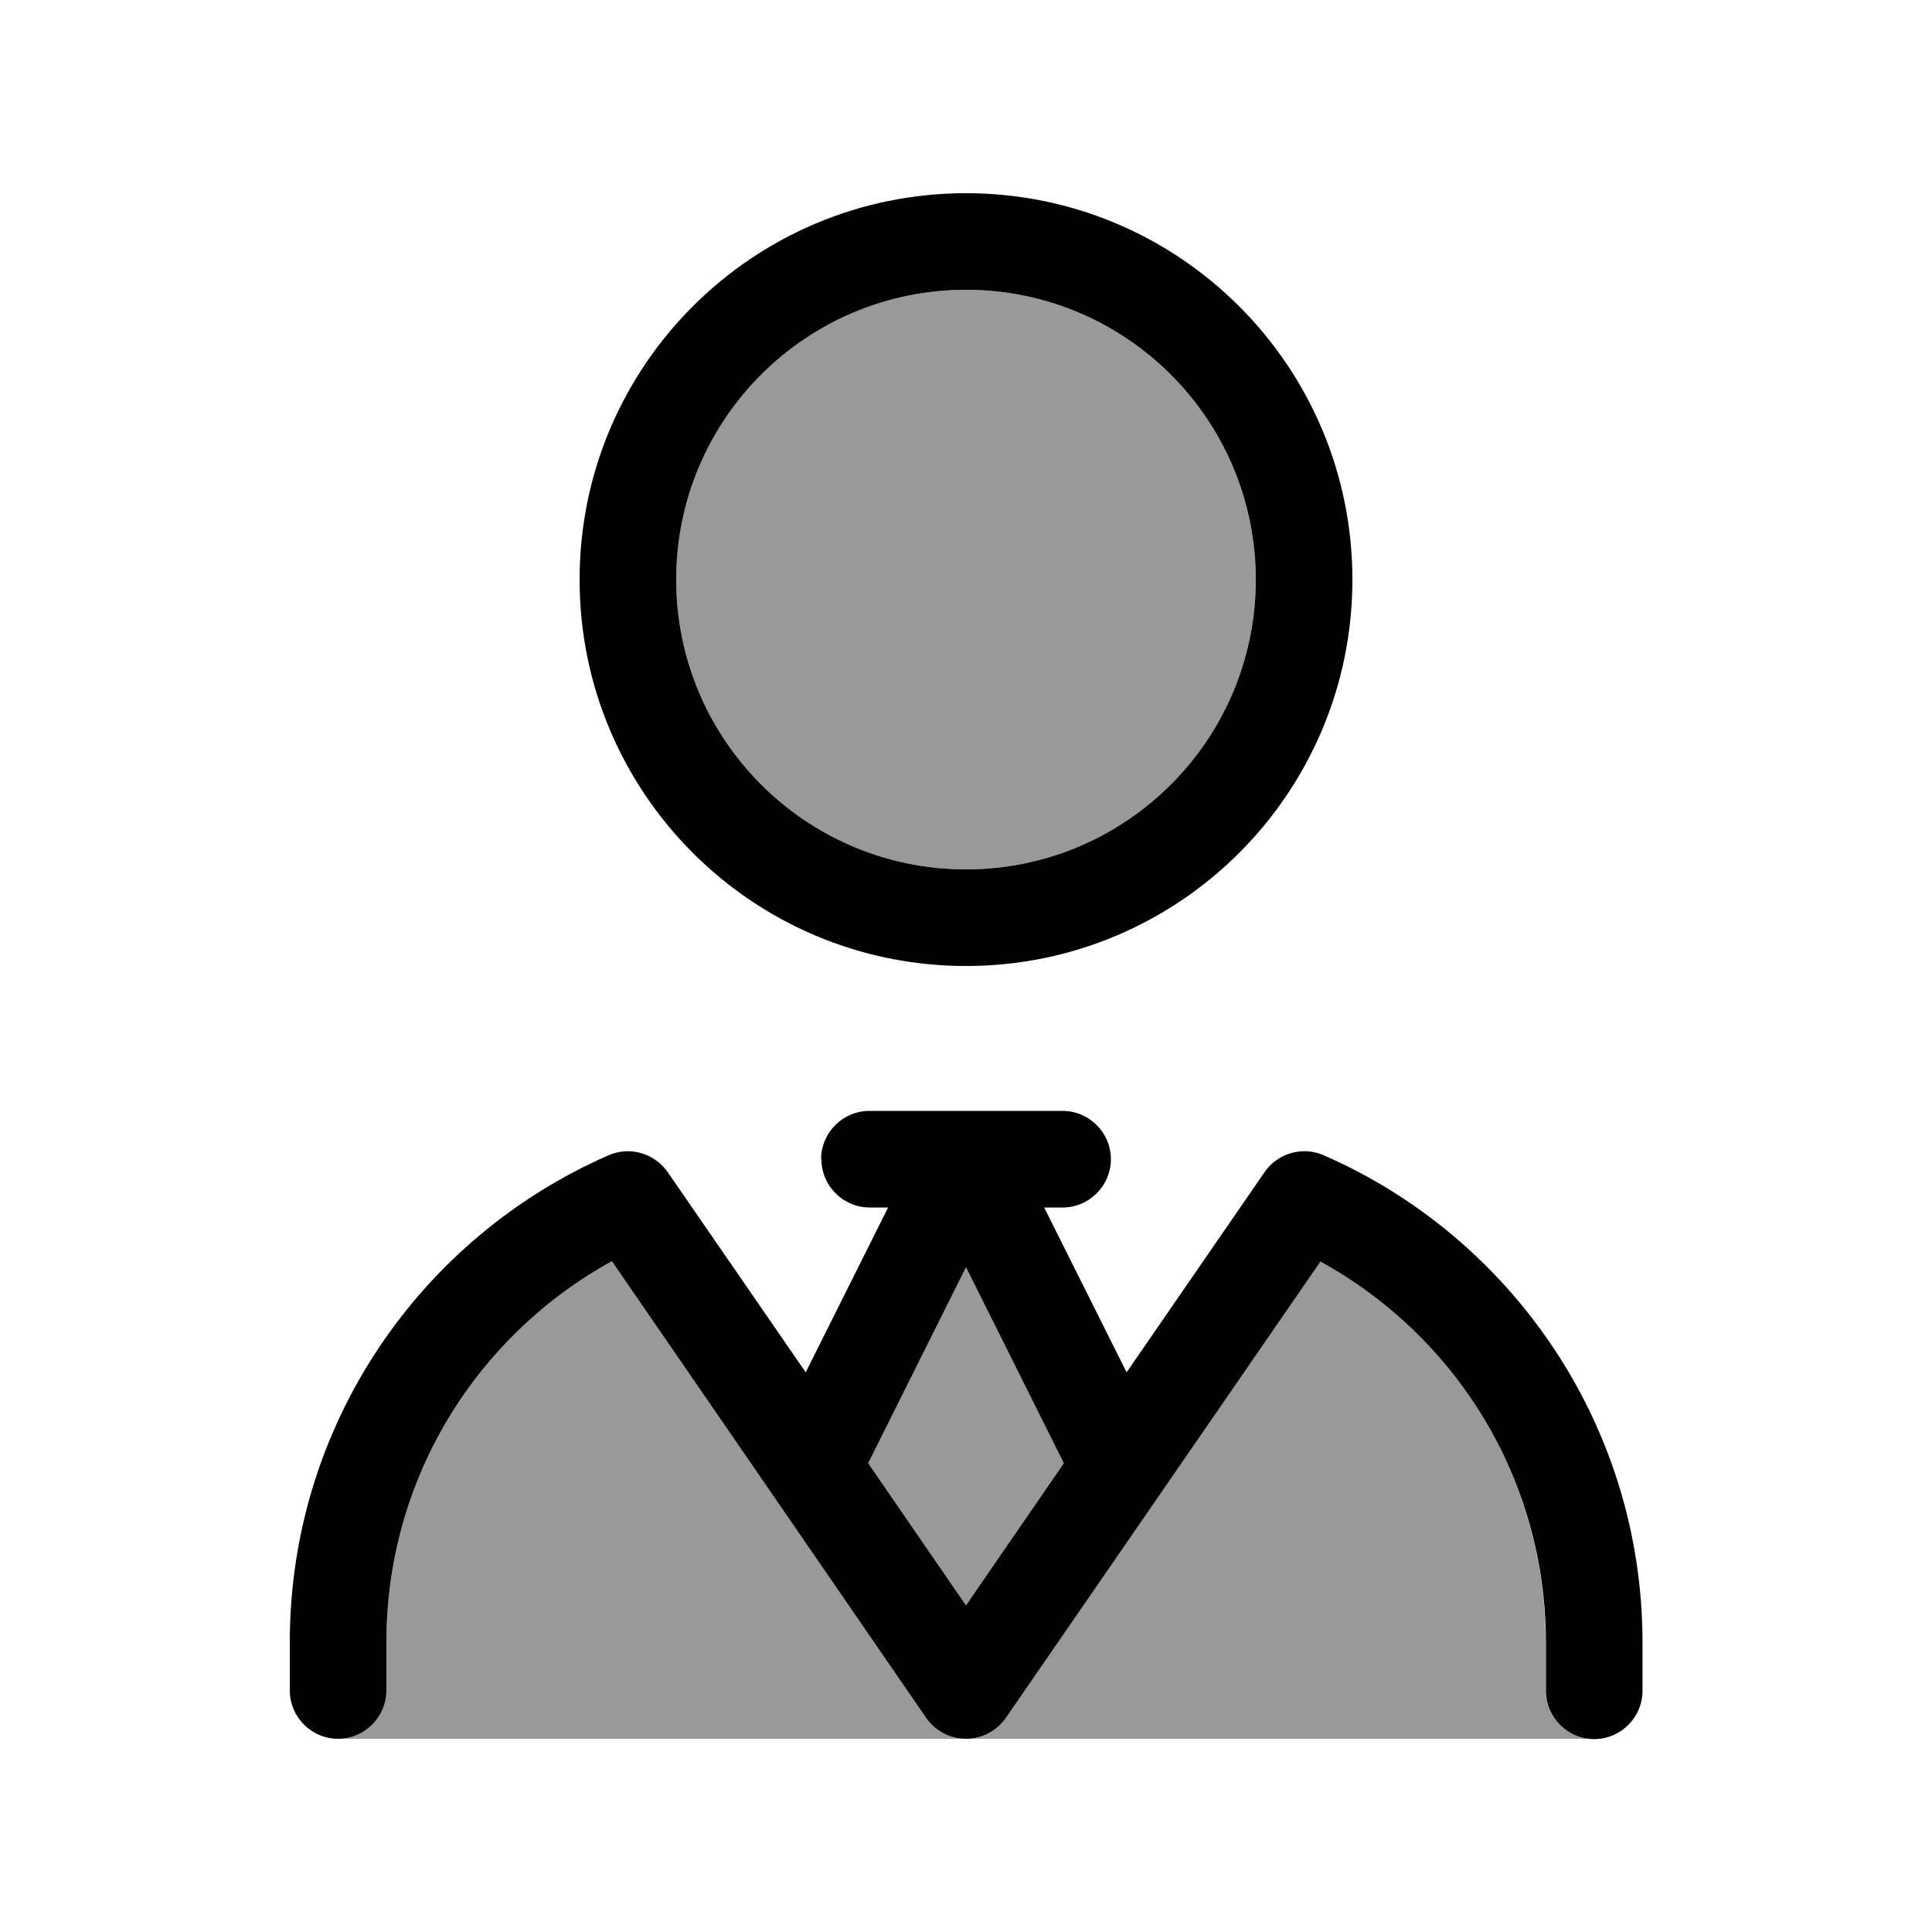 <svg xmlns="http://www.w3.org/2000/svg" viewBox="0 0 640 640"><!--! Font Awesome Pro 7.1.0 by @fontawesome - https://fontawesome.com License - https://fontawesome.com/license (Commercial License) Copyright 2025 Fonticons, Inc. --><path opacity=".4" fill="currentColor" d="M112.5 576C171 576 229.5 576 288 576L320 576C314.7 576 309.8 573.4 306.8 569.1L202.7 417.8C158.1 442.3 128 489.6 128 544L128 560C128 568.7 121.1 575.7 112.5 576zM224 192C224 245 267 288 320 288C373 288 416 245 416 192C416 139 373 96 320 96C267 96 224 139 224 192zM287.6 484.7L320 531.8L352.4 484.7L320 419.8L287.6 484.7zM320 576L528 576C519.2 576 512 568.8 512 560L512 544C512 489.6 481.9 442.3 437.3 417.8L333.2 569.1C330.2 573.4 325.3 576 320 576z"/><path fill="currentColor" d="M320 288C373 288 416 245 416 192C416 139 373 96 320 96C267 96 224 139 224 192C224 245 267 288 320 288zM448 192C448 262.7 390.7 320 320 320C249.3 320 192 262.7 192 192C192 121.3 249.3 64 320 64C390.7 64 448 121.3 448 192zM272 384C272 375.2 279.2 368 288 368L352 368C360.8 368 368 375.2 368 384C368 392.8 360.8 400 352 400L345.9 400L373.2 454.6L418.9 388.3C423.2 382 431.5 379.6 438.5 382.7C500.6 409.8 544.1 471.9 544.1 544.1L544.1 560.1C544.1 568.9 536.9 576.1 528.1 576.1C519.3 576.1 512.1 568.9 512.1 560.1L512.1 544.1C512.1 489.7 482 442.4 437.4 417.9L333.2 569.1C330.2 573.4 325.3 576 320 576C314.7 576 309.8 573.4 306.8 569.1L202.7 417.8C158.1 442.3 128 489.6 128 544L128 560C128 568.8 120.8 576 112 576C103.2 576 96 568.8 96 560L96 544C96 471.8 139.5 409.8 201.6 382.7C208.6 379.6 216.8 382 221.2 388.3L266.9 454.6L294.2 400L288.1 400C279.3 400 272.1 392.8 272.1 384zM320 531.8L352.4 484.7L320 419.8L287.6 484.7L320 531.8z"/></svg>